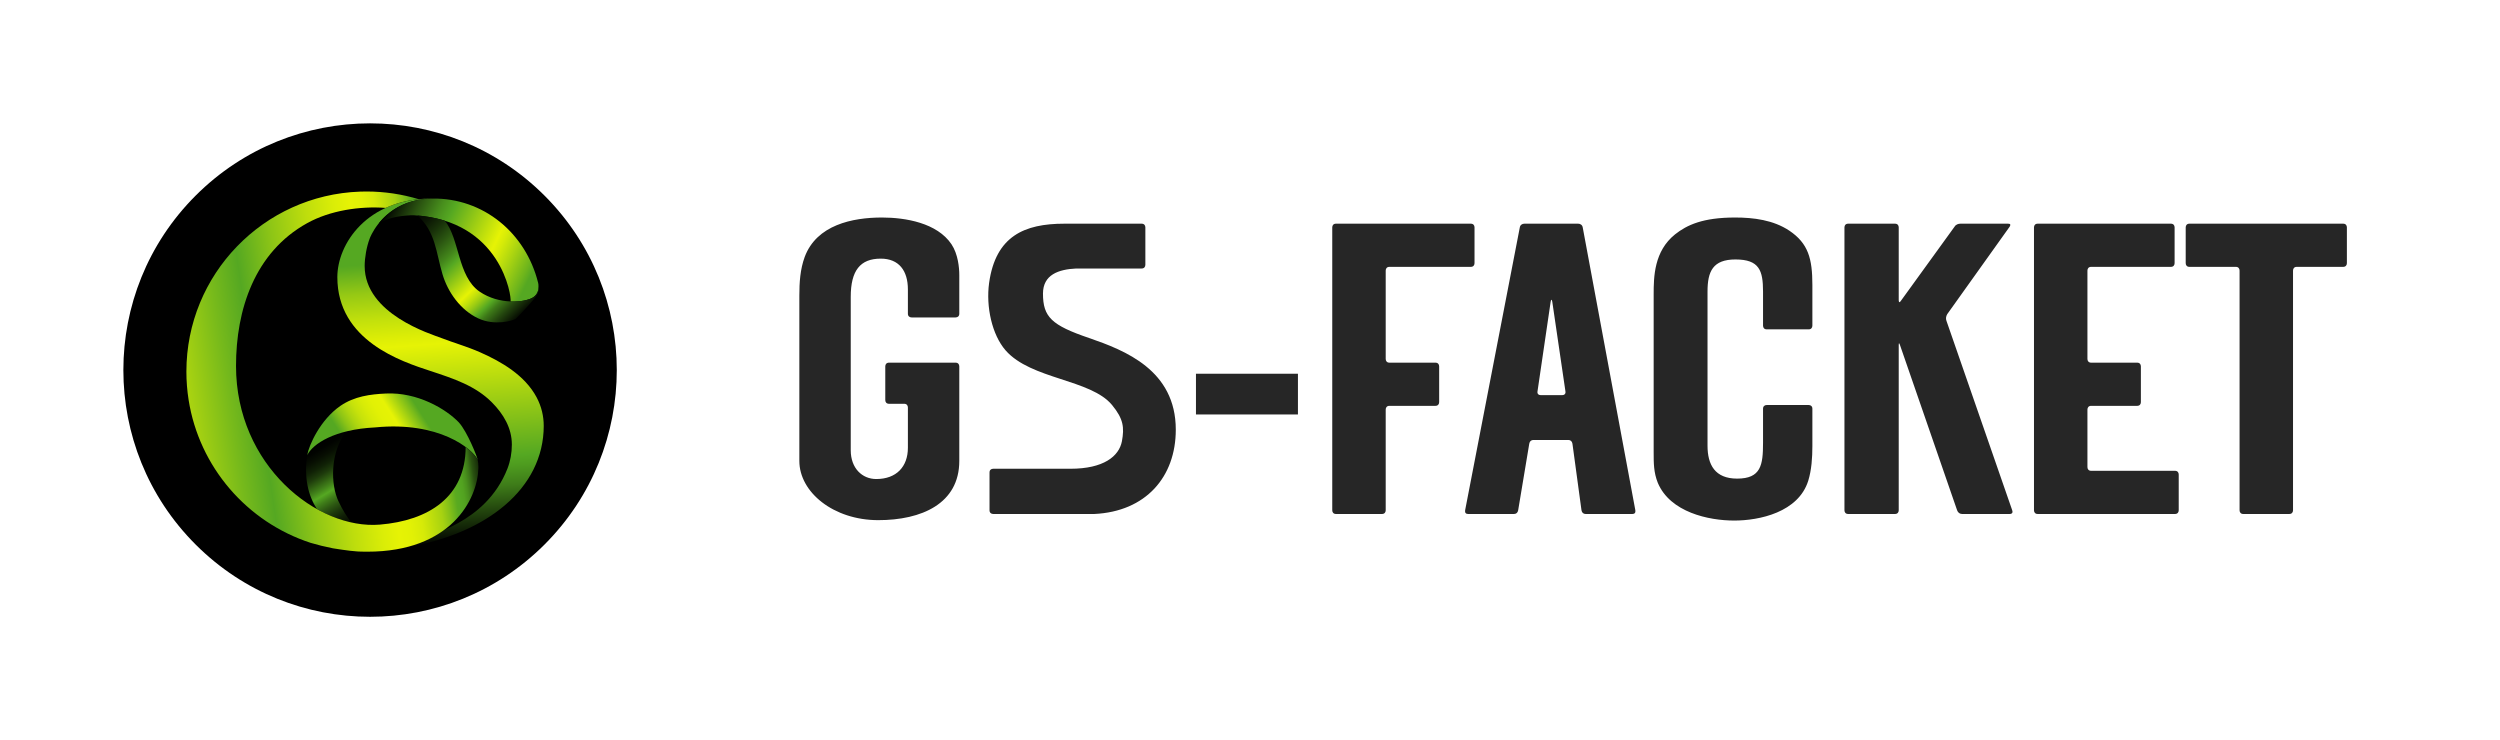 <svg width="608" height="180" viewBox="0 0 608 180" fill="none" xmlns="http://www.w3.org/2000/svg">
<g clip-path="url(#clip0_11_1553)">
<path d="M132.429 132.43C155.86 108.997 155.86 71.006 132.429 47.574C108.997 24.142 71.007 24.142 47.576 47.574C24.144 71.006 24.144 108.997 47.576 132.43C71.007 155.862 108.997 155.862 132.429 132.43Z" fill="black"/>
<path d="M82.319 121.917C80.423 117.919 80.194 110.133 84.188 104.932C78.772 106.279 75.707 108.686 74.715 110.674C73.904 116.179 74.933 120.48 77.069 123.797C79.816 125.341 82.656 126.444 85.465 127.062C84.358 125.708 83.318 124.016 82.319 121.913V121.917Z" fill="url(#paint0_linear_11_1553)"/>
<path d="M128.455 72.836C128.433 72.843 128.407 72.851 128.385 72.858C128.411 72.851 128.433 72.843 128.455 72.836Z" fill="url(#paint1_linear_11_1553)"/>
<path d="M128.455 72.836C128.433 72.843 128.407 72.851 128.385 72.858C128.411 72.851 128.433 72.843 128.455 72.836Z" fill="url(#paint2_linear_11_1553)"/>
<path d="M132.235 103.559C132.235 101.26 131.716 98.898 130.491 96.603C127.633 91.272 121.973 87.973 116.716 85.656C113.618 84.293 110.401 83.394 107.306 82.194C104.881 81.254 88.686 76.397 88.686 64.699C88.686 62.7 89.141 60.031 89.904 58.028C89.896 58.046 89.889 58.061 89.889 58.061C89.889 58.057 89.952 57.876 90.085 57.58C90.189 57.339 90.3 57.11 90.415 56.899C91.751 54.337 95.838 48.421 105.096 48.28C89.134 48.28 82.041 59.438 82.041 67.383C82.041 82.901 97.711 87.932 104.678 90.22C110.416 92.105 115.661 93.852 119.645 97.872C122.439 100.686 124.483 104.11 124.483 108.119C124.483 110.148 124.12 112.166 123.398 114.002C120.725 120.776 115.861 124.752 111.36 127.244C110.22 127.877 109.109 128.406 108.065 128.865C105.529 130.742 102.323 132.282 98.325 133.211C118.386 129.92 132.224 118.803 132.238 103.562L132.235 103.559Z" fill="url(#paint3_linear_11_1553)"/>
<path d="M92.092 54.341C93.443 53.548 95.364 52.693 98.866 52.427C99.492 52.379 100.099 52.319 100.695 52.356C121.895 53.585 124.461 72.154 124.172 73.324C124.849 73.35 125.508 73.335 126.127 73.276C126.138 73.276 126.149 73.276 126.16 73.276C126.36 73.258 126.56 73.236 126.752 73.21H126.76C126.956 73.184 127.145 73.15 127.33 73.117C127.33 73.117 127.337 73.117 127.341 73.117C127.515 73.084 127.681 73.047 127.848 73.01C127.874 73.002 127.9 72.999 127.926 72.991C128.081 72.954 128.233 72.913 128.381 72.869C128.403 72.862 128.429 72.854 128.451 72.847C128.603 72.802 128.748 72.754 128.885 72.702C131.713 71.651 130.872 68.789 130.847 68.671C130.847 68.671 130.847 68.671 130.847 68.678C130.847 68.678 130.847 68.686 130.85 68.693C130.85 68.693 130.85 68.693 130.85 68.697C130.85 68.697 130.85 68.697 130.85 68.701C127.859 56.695 117.579 48.099 105.081 48.291C98.266 48.395 94.254 51.631 92.077 54.355L92.092 54.341Z" fill="url(#paint4_linear_11_1553)"/>
<path d="M130.861 68.678L130.854 68.656C130.88 68.775 131.72 71.64 128.892 72.688C128.596 72.799 128.274 72.895 127.929 72.98C127.903 72.987 127.878 72.991 127.852 72.999C127.689 73.039 127.518 73.076 127.345 73.106C127.159 73.139 126.967 73.173 126.767 73.202C126.767 73.202 126.76 73.202 126.756 73.202C126.563 73.228 126.367 73.25 126.167 73.269C126.167 73.269 126.16 73.269 126.156 73.269C125.527 73.328 124.864 73.347 124.176 73.317C121.718 73.217 118.975 72.528 116.642 70.925C111.249 67.224 111.797 58.039 108.161 53.663C106.188 53.041 103.982 52.604 101.513 52.404C105.951 56.351 106.044 61.459 107.617 66.701C108.902 71.051 112.008 75.416 116.28 77.419C120.352 79.325 124.742 77.967 125.453 77.541C125.468 77.534 128.833 74.083 130.136 72.369C130.969 71.277 131.365 70.022 130.861 68.671V68.678Z" fill="url(#paint5_linear_11_1553)"/>
<path d="M111.604 102.748C113.637 104.969 116.106 111.207 116.176 111.84C114.951 109.16 106.744 102.396 91.237 103.947C81.341 104.429 76.081 107.949 74.719 110.677C75.126 108.242 77.917 102.074 82.77 98.716C86.209 96.358 90.07 95.888 93.854 95.703C101.509 95.336 108.476 99.46 111.608 102.748H111.604Z" fill="url(#paint6_linear_11_1553)"/>
<path d="M116.172 111.84C115.809 111.048 114.836 109.904 113.251 108.719C113.222 120.88 104.241 126.6 92.369 127.588C77.291 128.843 57.401 113.287 57.401 88.991C57.401 75.383 61.881 61.374 74.708 54.267C80.272 51.183 87.505 50.094 93.791 50.561C96.101 49.506 98.77 48.758 101.813 48.443C97.796 47.229 93.539 46.574 89.126 46.574C88.597 46.574 88.071 46.585 87.549 46.603C64.091 47.436 45.33 66.709 45.33 90.372C45.33 92.704 45.515 94.996 45.866 97.232C48.443 113.621 60.107 126.988 75.537 132.019C77.24 132.527 79.02 132.967 80.879 133.33C80.938 133.341 80.993 133.352 81.053 133.363C81.053 133.363 84.943 134.004 86.816 134.104C86.972 134.115 87.127 134.126 87.279 134.133C87.768 134.152 88.256 134.167 88.749 134.17C88.786 134.17 88.819 134.17 88.856 134.17C88.949 134.17 89.041 134.17 89.13 134.17C89.197 134.17 89.263 134.17 89.334 134.17C109.638 134.17 116.117 121.535 116.346 113.876C116.35 113.724 116.35 113.576 116.346 113.428C116.343 112.884 116.28 112.354 116.172 111.84Z" fill="url(#paint7_linear_11_1553)"/>
</g>
<path d="M233.3 112.1C233.3 122.5 224.1 126.5 213.6 126.5C202.7 126.5 194.4 119.7 194.4 112.1V71.9C194.4 68.7 194.6 65.5 195.7 62.5C198.6 54.7 207.3 52.9 214.5 52.9C220.2 52.9 227.9 54.2 231.4 59.4C233 61.8 233.3 65.1 233.3 66.9V76.3C233.3 76.9 232.9 77.2 232.4 77.2H221.7C221.2 77.2 220.8 76.9 220.8 76.3V70.4C220.8 65.8 218.6 62.9 214.2 62.9C209.2 62.9 206.9 65.8 206.9 72.2V109.5C206.9 113.9 209.7 116.5 213.1 116.5C218 116.5 220.8 113.5 220.8 108.9V99.1C220.8 98.6 220.5 98.2 219.9 98.2H216.2C215.6 98.2 215.3 97.8 215.3 97.3V89.1C215.3 88.6 215.6 88.2 216.2 88.2H232.4C233 88.2 233.3 88.6 233.3 89.1V112.1ZM285.952 104.5C285.952 116 278.652 124.4 266.152 125H241.552C241.052 125 240.652 124.7 240.652 124.1V114.9C240.652 114.3 241.052 114 241.552 114H260.352C268.352 114 272.152 111 272.852 107.3C273.452 104 273.252 101.9 270.452 98.5C265.252 92.2 250.752 92.3 244.552 85.2C241.252 81.4 239.752 74.6 240.552 68.8C242.152 57.4 249.152 54.4 258.852 54.4H277.652C278.252 54.4 278.552 54.8 278.552 55.3V64.4C278.552 64.9 278.252 65.3 277.652 65.3H261.752C257.452 65.5 253.652 66.8 253.652 71.4C253.652 77.1 255.752 79.1 264.852 82.2C273.552 85.2 285.952 90 285.952 104.5ZM290.859 100.8V90.9H315.659V100.8H290.859ZM337.904 64.9C337.304 64.9 337.004 65.3 337.004 65.8V87.3C337.004 87.8 337.304 88.2 337.904 88.2H349.104C349.704 88.2 350.004 88.6 350.004 89.1V97.8C350.004 98.3 349.704 98.7 349.104 98.7H337.904C337.304 98.7 337.004 99.1 337.004 99.6V124.1C337.004 124.6 336.704 125 336.104 125H324.904C324.304 125 324.004 124.6 324.004 124.1V55.3C324.004 54.8 324.304 54.4 324.904 54.4H357.704C358.304 54.4 358.604 54.8 358.604 55.3V64C358.604 64.5 358.304 64.9 357.704 64.9H337.904ZM377.517 73.4C377.417 72.8 377.217 72.7 377.117 73.4L373.917 95.2C373.817 95.8 374.217 96.1 374.717 96.1H379.917C380.417 96.1 380.817 95.8 380.717 95.2L377.517 73.4ZM356.317 124.1L369.617 55.3C369.717 54.7 370.217 54.4 370.717 54.4H383.817C384.317 54.4 384.817 54.7 384.917 55.3L397.717 124.1C397.817 124.7 397.517 125 397.017 125H385.617C385.117 125 384.717 124.7 384.617 124.1L382.417 107.9C382.317 107.3 381.917 107 381.417 107H372.917C372.417 107 372.017 107.3 371.917 107.9L369.217 124.1C369.117 124.7 368.717 125 368.217 125H357.017C356.517 125 356.217 124.7 356.317 124.1ZM440.77 108.5C440.77 111.3 440.57 114.3 439.77 116.9C437.37 124.6 427.87 126.6 421.77 126.6C415.57 126.6 406.17 124.6 403.17 117.4C402.17 114.9 402.17 112.6 402.17 110V71.6C402.17 67.3 402.27 61.1 407.37 57C410.27 54.7 414.17 52.9 421.97 52.9C426.47 52.9 431.27 53.5 435.17 56.1C439.77 59.2 440.77 62.9 440.77 69.3V79.2C440.77 79.7 440.47 80.1 439.87 80.1H429.67C429.07 80.1 428.77 79.7 428.77 79.2V70.9C428.77 65.8 427.87 63.1 422.07 63.1C416.57 63.1 415.27 66 415.27 70.9V108.4C415.27 113 417.07 116.4 422.47 116.4C428.27 116.4 428.77 113.1 428.77 107.7V99.4C428.77 98.8 429.17 98.5 429.67 98.5H439.87C440.37 98.5 440.77 98.8 440.77 99.4V108.5ZM477.17 125C476.67 125 476.17 124.7 475.97 124.1L462.07 83.9C461.87 83.3 461.77 83.4 461.77 83.9V124.1C461.77 124.6 461.47 125 460.87 125H449.47C448.87 125 448.57 124.6 448.57 124.1V55.3C448.57 54.8 448.87 54.4 449.47 54.4H460.87C461.47 54.4 461.77 54.8 461.77 55.3V73C461.77 73.5 461.97 73.7 462.27 73.2L475.37 55.1C475.67 54.6 476.27 54.4 476.77 54.4H488.37C488.87 54.4 489.07 54.6 488.77 55.1L473.57 76.4C473.27 76.9 473.17 77.5 473.37 78L489.37 124.1C489.57 124.6 489.37 125 488.77 125H477.17ZM527.964 64.9H508.564C507.964 64.9 507.664 65.3 507.664 65.8V87.3C507.664 87.8 507.964 88.2 508.564 88.2H519.764C520.364 88.2 520.664 88.6 520.664 89.1V97.8C520.664 98.3 520.364 98.7 519.764 98.7H508.564C507.964 98.7 507.664 99.1 507.664 99.6V113.6C507.664 114.1 507.964 114.5 508.564 114.5H528.964C529.564 114.5 529.864 114.9 529.864 115.4V124.1C529.864 124.6 529.564 125 528.964 125H495.564C494.964 125 494.664 124.6 494.664 124.1V55.3C494.664 54.8 494.964 54.4 495.564 54.4H527.964C528.564 54.4 528.864 54.8 528.864 55.3V64C528.864 64.5 528.564 64.9 527.964 64.9ZM558.563 64.9C557.963 64.9 557.663 65.3 557.663 65.8V124.1C557.663 124.6 557.363 125 556.763 125H545.563C544.963 125 544.663 124.6 544.663 124.1V65.8C544.663 65.3 544.363 64.9 543.763 64.9H532.463C531.863 64.9 531.563 64.5 531.563 64V55.3C531.563 54.8 531.863 54.4 532.463 54.4H569.863C570.463 54.4 570.763 54.8 570.763 55.3V64C570.763 64.5 570.463 64.9 569.863 64.9H558.563Z" fill="#262626"/>
<defs>
<linearGradient id="paint0_linear_11_1553" x1="76.562" y1="107.634" x2="89.519" y2="129.106" gradientUnits="userSpaceOnUse">
<stop/>
<stop offset="0.08" stop-color="#010300"/>
<stop offset="0.15" stop-color="#070E02"/>
<stop offset="0.23" stop-color="#102106"/>
<stop offset="0.3" stop-color="#1E3B0C"/>
<stop offset="0.36" stop-color="#2F5D12"/>
<stop offset="0.43" stop-color="#44861B"/>
<stop offset="0.48" stop-color="#55A822"/>
<stop offset="0.54" stop-color="#407F19"/>
<stop offset="0.61" stop-color="#2D5812"/>
<stop offset="0.68" stop-color="#1C380B"/>
<stop offset="0.75" stop-color="#101F06"/>
<stop offset="0.83" stop-color="#070D02"/>
<stop offset="0.91" stop-color="#010300"/>
<stop offset="1"/>
</linearGradient>
<linearGradient id="paint1_linear_11_1553" x1="123.42" y1="68.334" x2="127.741" y2="72.236" gradientUnits="userSpaceOnUse">
<stop stop-color="#152916"/>
<stop offset="0.12" stop-color="#144A23"/>
<stop offset="0.13" stop-color="#164F26"/>
<stop offset="0.15" stop-color="#1A5B2D"/>
<stop offset="0.18" stop-color="#1D6231"/>
<stop offset="0.27" stop-color="#1E6433"/>
<stop offset="0.49" stop-color="#2EA249"/>
<stop offset="0.73" stop-color="#D6DE26"/>
<stop offset="0.76" stop-color="#CCDA28"/>
<stop offset="0.81" stop-color="#B1D02D"/>
<stop offset="0.88" stop-color="#86C136"/>
<stop offset="0.96" stop-color="#4AAC42"/>
<stop offset="1" stop-color="#2EA249"/>
</linearGradient>
<linearGradient id="paint2_linear_11_1553" x1="99.664" y1="49.134" x2="124.746" y2="69.818" gradientUnits="userSpaceOnUse">
<stop stop-color="#0AA54B"/>
<stop offset="0.07" stop-color="#37B048"/>
<stop offset="0.12" stop-color="#5BB845"/>
<stop offset="0.17" stop-color="#75BE43"/>
<stop offset="0.22" stop-color="#84C142"/>
<stop offset="0.25" stop-color="#8AC342"/>
<stop offset="0.68" stop-color="#D2DD29"/>
<stop offset="0.81" stop-color="#C8D92D"/>
<stop offset="1" stop-color="#B0D138"/>
</linearGradient>
<linearGradient id="paint3_linear_11_1553" x1="110.93" y1="137.043" x2="105.133" y2="58.42" gradientUnits="userSpaceOnUse">
<stop offset="0.06" stop-color="#010200"/>
<stop offset="0.16" stop-color="#24480E"/>
<stop offset="0.23" stop-color="#3E7C19"/>
<stop offset="0.29" stop-color="#4E9C1F"/>
<stop offset="0.32" stop-color="#55A822"/>
<stop offset="0.68" stop-color="#E6F305"/>
<stop offset="0.71" stop-color="#DCED06"/>
<stop offset="0.77" stop-color="#C1E00C"/>
<stop offset="0.85" stop-color="#96C914"/>
<stop offset="0.93" stop-color="#5BAB20"/>
<stop offset="0.94" stop-color="#55A822"/>
</linearGradient>
<linearGradient id="paint4_linear_11_1553" x1="94.749" y1="49.502" x2="130.784" y2="67.141" gradientUnits="userSpaceOnUse">
<stop/>
<stop offset="0.16" stop-color="#295110"/>
<stop offset="0.29" stop-color="#488F1D"/>
<stop offset="0.36" stop-color="#55A822"/>
<stop offset="0.68" stop-color="#E6F305"/>
<stop offset="0.72" stop-color="#D6EB08"/>
<stop offset="0.8" stop-color="#AED610"/>
<stop offset="0.92" stop-color="#6EB51C"/>
<stop offset="0.96" stop-color="#55A822"/>
</linearGradient>
<linearGradient id="paint5_linear_11_1553" x1="99.503" y1="48.78" x2="127.978" y2="78.262" gradientUnits="userSpaceOnUse">
<stop offset="0.04"/>
<stop offset="0.09" stop-color="#020501"/>
<stop offset="0.16" stop-color="#0B1604"/>
<stop offset="0.23" stop-color="#183109"/>
<stop offset="0.31" stop-color="#2B5611"/>
<stop offset="0.4" stop-color="#43861B"/>
<stop offset="0.45" stop-color="#55A822"/>
<stop offset="0.64" stop-color="#E6F305"/>
<stop offset="0.65" stop-color="#DCED06"/>
<stop offset="0.68" stop-color="#C1E00C"/>
<stop offset="0.72" stop-color="#96C914"/>
<stop offset="0.77" stop-color="#55A822"/>
<stop offset="0.81" stop-color="#3D7918"/>
<stop offset="0.87" stop-color="#23450E"/>
<stop offset="0.92" stop-color="#101F06"/>
<stop offset="0.95" stop-color="#040801"/>
<stop offset="0.98"/>
</linearGradient>
<linearGradient id="paint6_linear_11_1553" x1="87.783" y1="113.223" x2="103.933" y2="102.835" gradientUnits="userSpaceOnUse">
<stop stop-color="#55A822"/>
<stop offset="0.04" stop-color="#65B01E"/>
<stop offset="0.13" stop-color="#8CC416"/>
<stop offset="0.23" stop-color="#ADD510"/>
<stop offset="0.33" stop-color="#C6E20B"/>
<stop offset="0.44" stop-color="#D7EB07"/>
<stop offset="0.55" stop-color="#E2F105"/>
<stop offset="0.68" stop-color="#E6F305"/>
<stop offset="0.93" stop-color="#77BA1B"/>
<stop offset="1" stop-color="#55A822"/>
</linearGradient>
<linearGradient id="paint7_linear_11_1553" x1="114.91" y1="86.555" x2="15.736" y2="101.307" gradientUnits="userSpaceOnUse">
<stop offset="0.01"/>
<stop offset="0.02" stop-color="#112106"/>
<stop offset="0.04" stop-color="#295110"/>
<stop offset="0.05" stop-color="#3C7718"/>
<stop offset="0.06" stop-color="#49911D"/>
<stop offset="0.07" stop-color="#52A220"/>
<stop offset="0.08" stop-color="#55A822"/>
<stop offset="0.09" stop-color="#5AAA20"/>
<stop offset="0.11" stop-color="#84C018"/>
<stop offset="0.13" stop-color="#A7D211"/>
<stop offset="0.16" stop-color="#C3E00B"/>
<stop offset="0.18" stop-color="#D6EA08"/>
<stop offset="0.21" stop-color="#E2F105"/>
<stop offset="0.24" stop-color="#E6F305"/>
<stop offset="0.28" stop-color="#DAED07"/>
<stop offset="0.35" stop-color="#BDDD0D"/>
<stop offset="0.44" stop-color="#8DC516"/>
<stop offset="0.53" stop-color="#55A822"/>
<stop offset="0.6" stop-color="#77BA1B"/>
<stop offset="0.69" stop-color="#A7D211"/>
<stop offset="0.78" stop-color="#C9E40A"/>
<stop offset="0.85" stop-color="#DEEF06"/>
<stop offset="0.9" stop-color="#E6F305"/>
</linearGradient>
<clipPath id="clip0_11_1553">
<rect width="120" height="120" fill="white" transform="translate(30 30)"/>
</clipPath>
</defs>
</svg>
